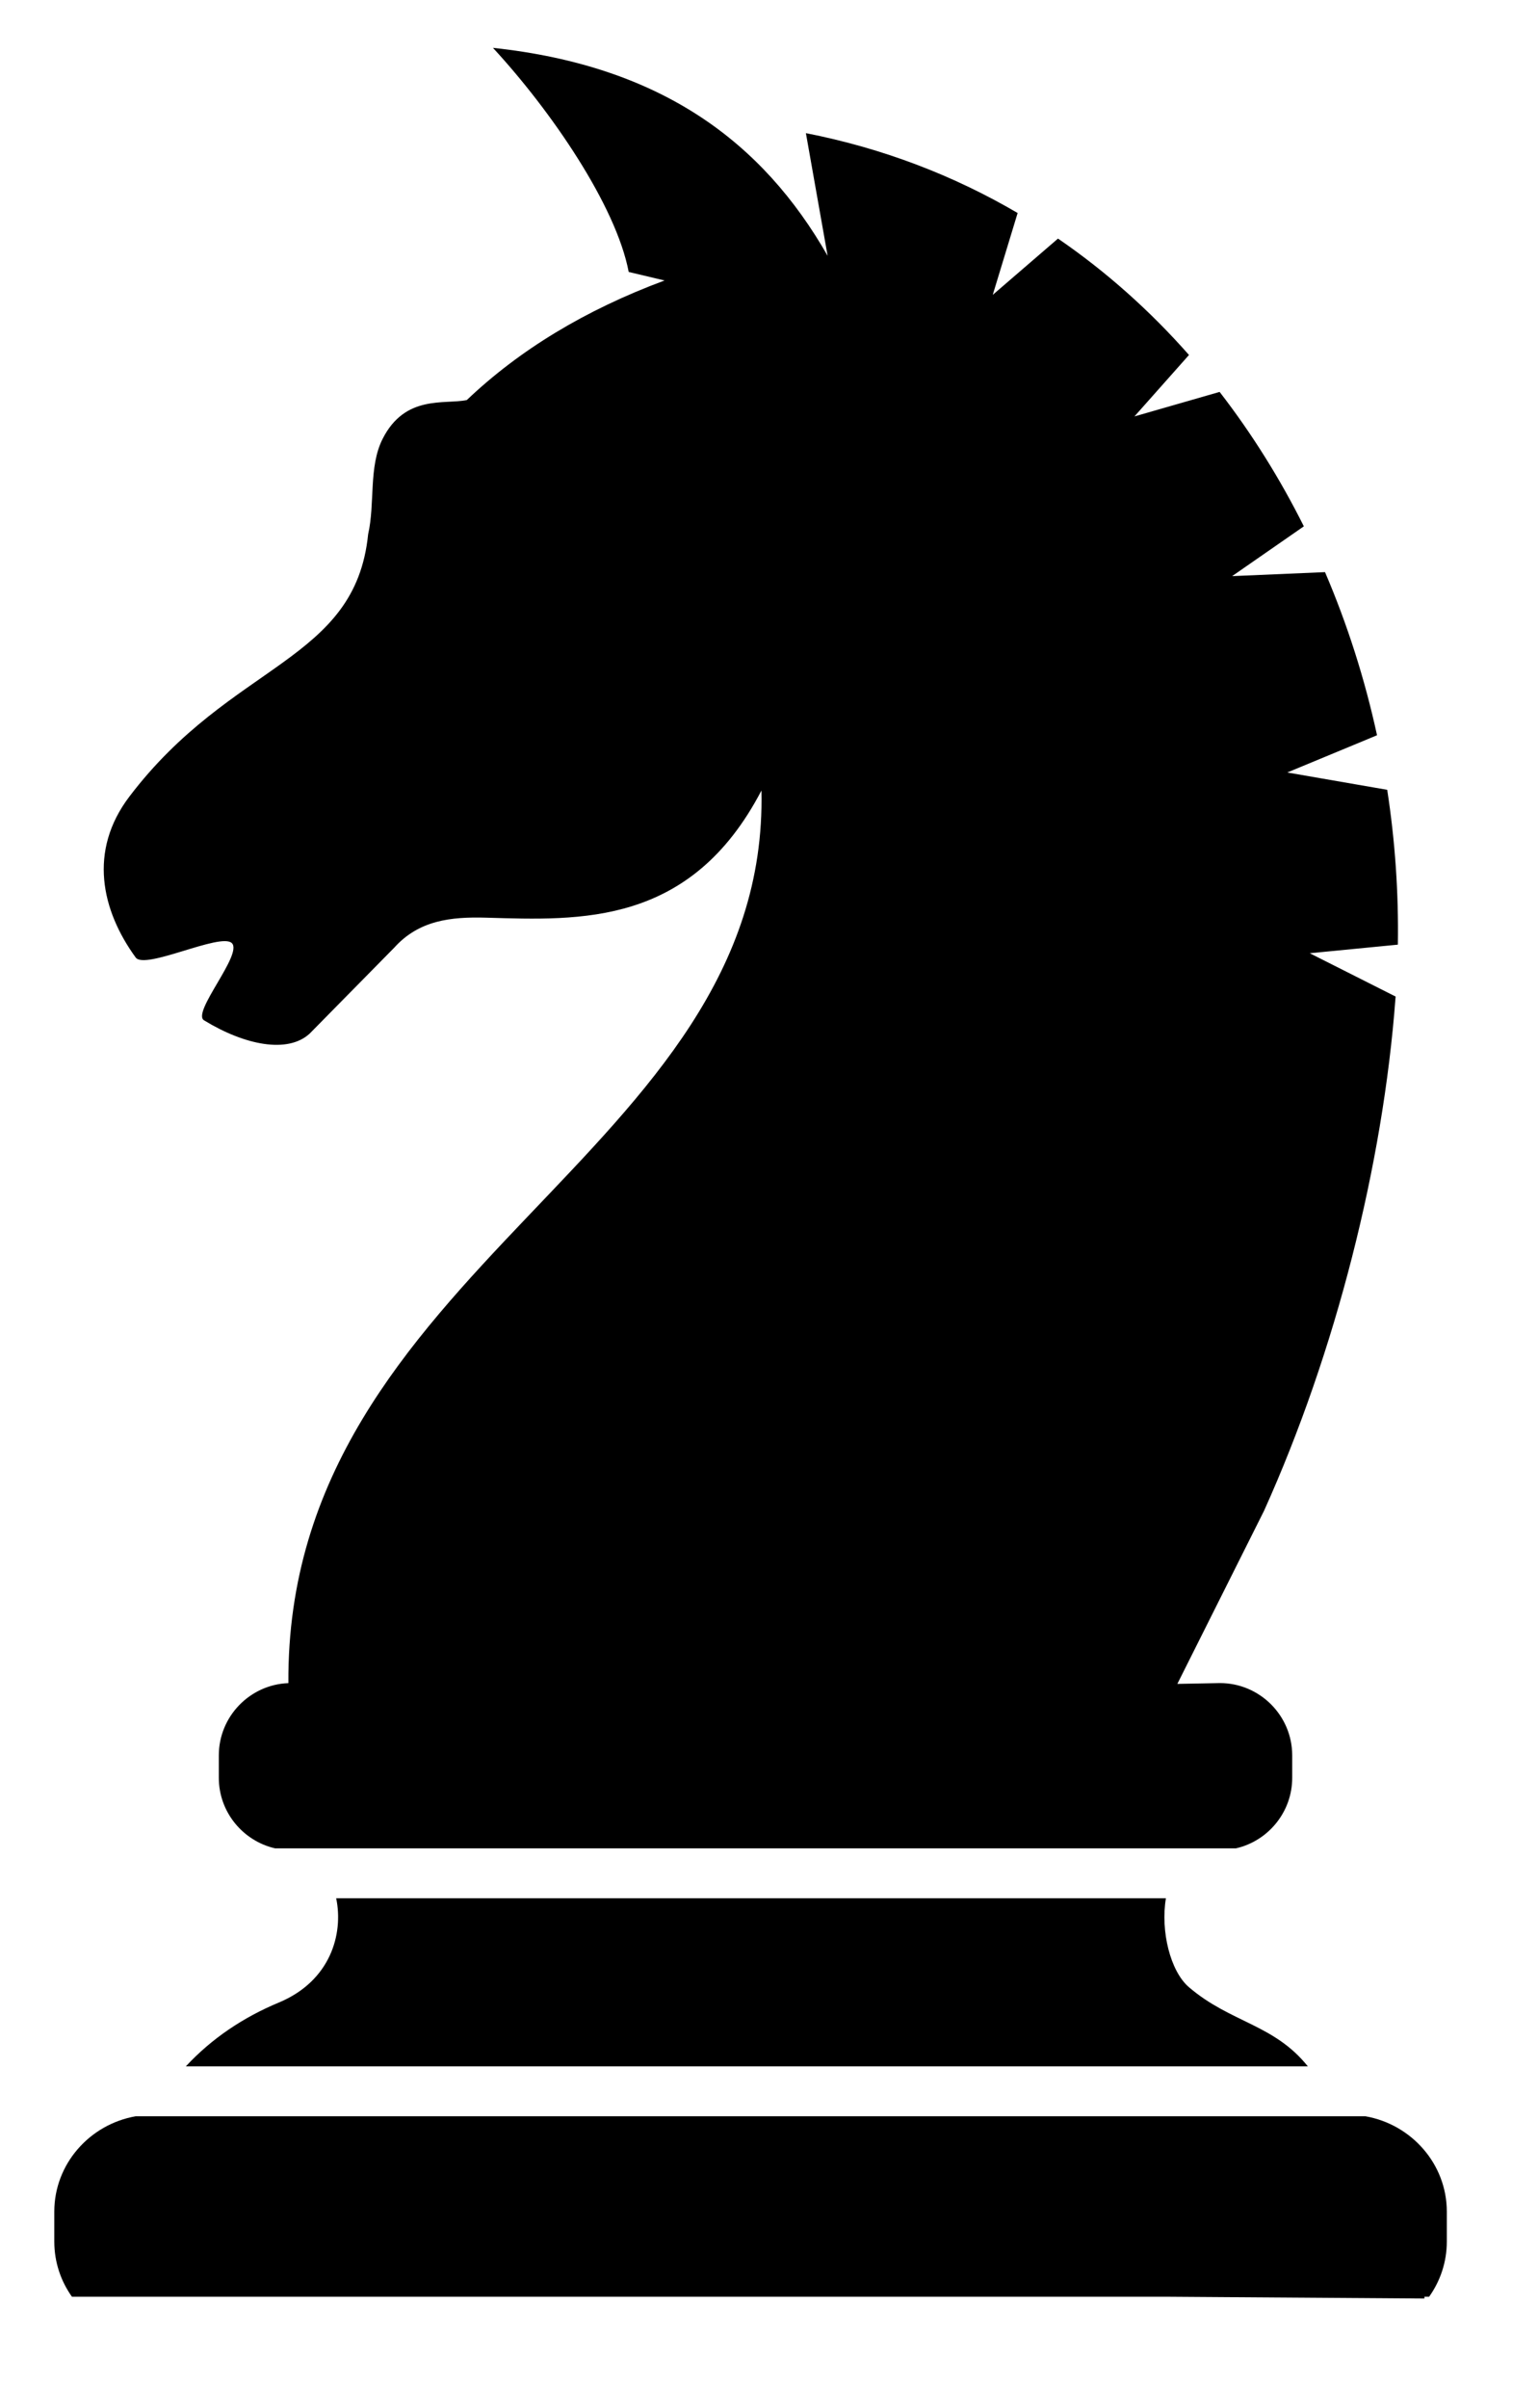<?xml version="1.0" encoding="UTF-8" standalone="no"?>
<svg xmlns="http://www.w3.org/2000/svg" xmlns:xlink="http://www.w3.org/1999/xlink" xmlns:serif="http://www.serif.com/" width="100%" height="100%" viewBox="0 0 834 1305" version="1.1" xml:space="preserve" style="fill-rule:evenodd;clip-rule:evenodd;stroke-linejoin:round;stroke-miterlimit:2;">
    <g id="Artboard1" transform="matrix(1,0,0,1,-1193.11,-221.789)">
        <rect x="1193.11" y="221.789" width="833.127" height="1304.98" style="fill:none;"></rect>
        <g transform="matrix(1,0,0,1,1456.89,996.08)">
            <g id="_-ÎÓÈ_1" serif:id="„ÎÓÈ_1">
                <path d="M0,-276.939C50.922,-275.466 110.803,-272.371 149.122,-345.858C153.575,-148.511 -108.852,-87.707 -107.397,137.9C-128.277,138.671 -145.121,155.967 -145.121,177.052L-145.121,189.24C-145.121,207.813 -132.011,223.468 -114.609,227.442L406.439,227.442C423.851,223.468 436.934,207.813 436.934,189.24L436.934,177.052C436.934,155.489 419.318,137.873 397.755,137.873L374.649,138.316L421.66,44.508C460.51,-41.593 486.198,-143.056 492.93,-233.281L493.019,-234.194L488.894,-236.27L446.451,-257.673L493.666,-262.268L494.234,-262.33C494.677,-290.474 492.717,-318.574 488.45,-346.248L481.062,-347.526L434.264,-355.633L478.073,-373.79L482.933,-375.821C476.316,-406.245 466.861,-435.924 454.727,-464.219L451.853,-464.095L404.363,-462.055L443.249,-489.037C430.317,-514.875 415.043,-539.33 397.578,-561.886L397.037,-561.735L351.392,-548.608L380.964,-581.905C359.969,-605.704 336.242,-626.965 309.934,-644.989L274.552,-614.493L288.043,-658.852C253.61,-679.031 215.229,-693.897 173.23,-702.129L185.009,-635.657C149.92,-697.02 95.175,-738.549 3.531,-748.358C35.028,-714.272 70.259,-662.941 77.142,-626.894L96.594,-622.281C53.557,-606.298 17.882,-584.628 -10.653,-557.477C-22.636,-554.958 -44.102,-560.609 -56.324,-536.394C-63.979,-521.217 -60.333,-501.481 -64.156,-484.753C-71.181,-415.23 -138.211,-415.558 -193.613,-342.585C-216.036,-313.075 -208.745,-280.85 -190.207,-255.358C-185.222,-248.511 -144.323,-268.894 -138.123,-263.217C-131.745,-257.416 -160.04,-225.537 -153.131,-221.307C-130.92,-207.744 -107.69,-203.221 -95.858,-214.122L-50.035,-260.653C-36.632,-275.537 -19.398,-277.497 0,-276.939M-81.479,254.495C-77.417,274.009 -84.682,299.333 -112.47,310.961C-131.984,319.087 -148.952,330.475 -163.012,345.608L445.413,345.608C427.088,322.705 403.538,321.996 380.964,302.722C370.79,294.029 365.486,272.226 368.449,254.495L-81.479,254.495ZM-190.234,372.652C-215.238,377.043 -234.335,398.579 -234.335,424.293L-234.335,440.604C-234.335,451.665 -230.805,461.981 -224.756,470.469L370.764,470.469L508.647,471.419L508.62,470.469L511.166,470.469C517.216,461.981 520.773,451.665 520.773,440.604L520.773,424.293C520.773,398.579 501.649,377.043 476.671,372.652L-190.234,372.652Z"></path>
            </g>
        </g>
    </g>
</svg>
